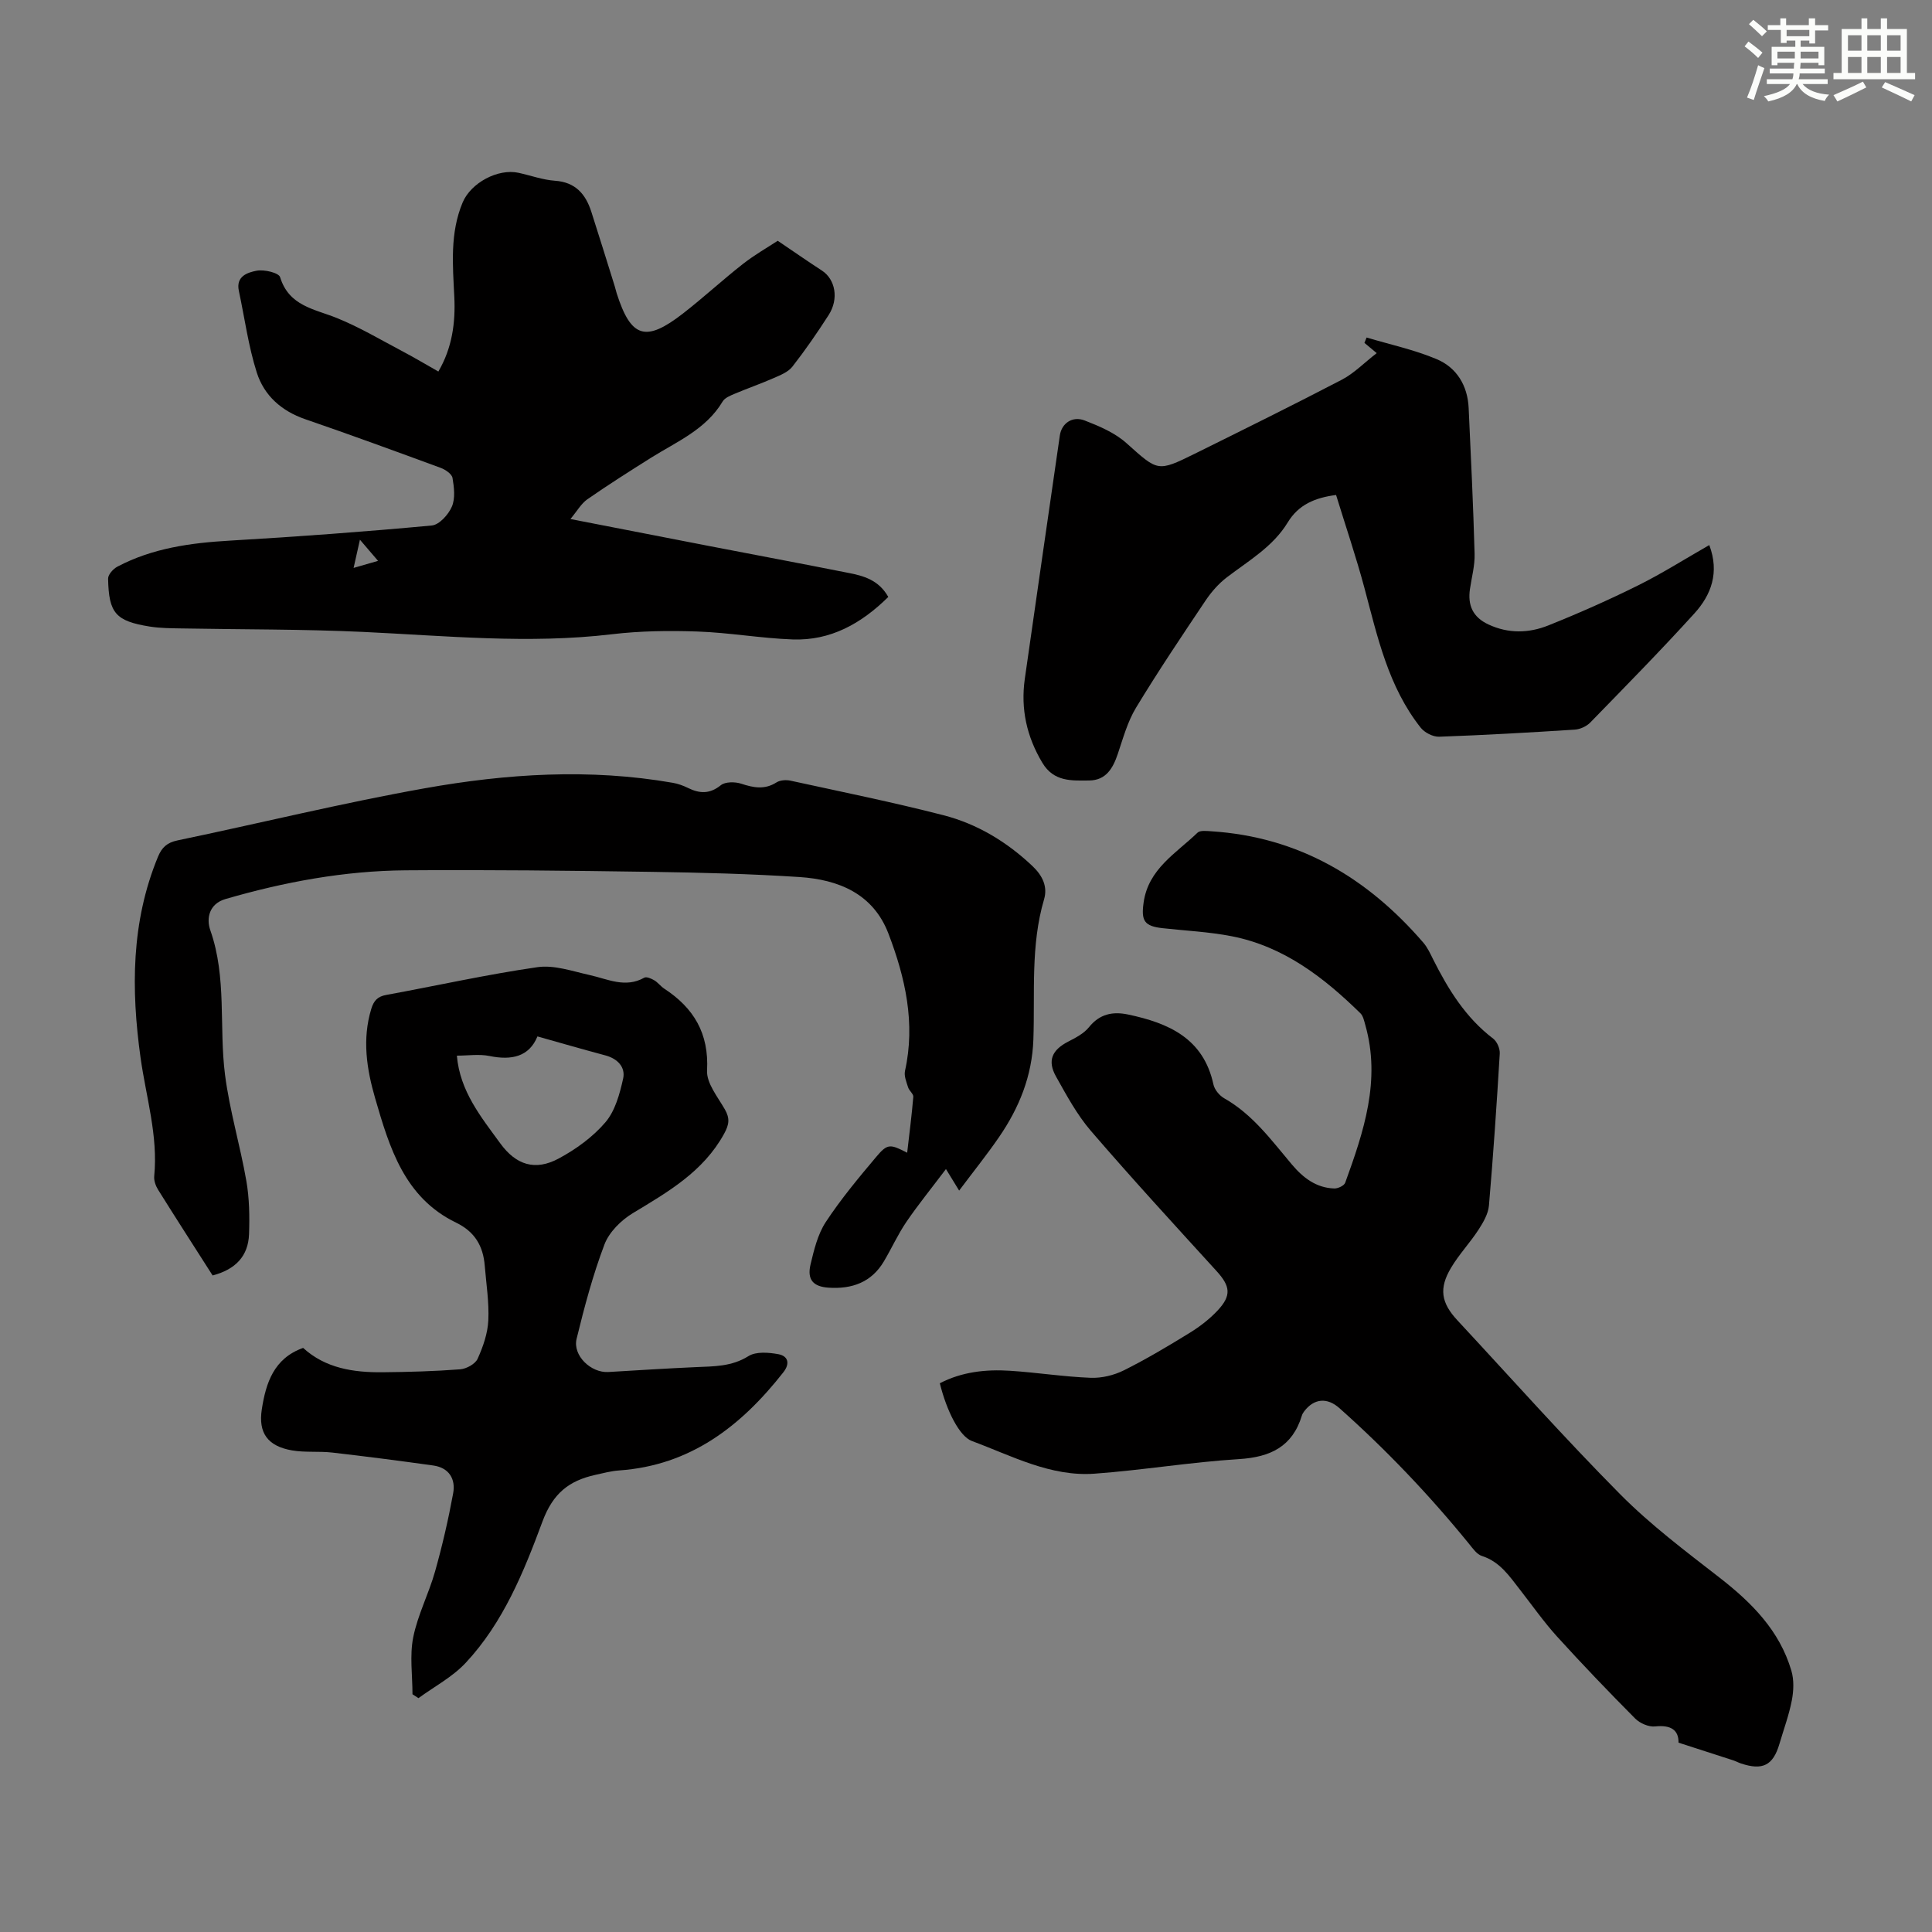 <svg enable-background="new 0 0 400 400" viewBox="0 0 400 400" xmlns="http://www.w3.org/2000/svg"><rect x="0" y="0" width="400" height="400" fill="#808080" stroke="none"/><g fill="#010000"><path d="m347.52 360.8c.04-2.62-1.58-3.71-4.85-3.36-1.32.14-3.14-.65-4.12-1.63-5.5-5.54-10.91-11.18-16.16-16.96-2.77-3.06-5.16-6.47-7.71-9.74-2.19-2.81-4.16-5.79-7.88-6.97-1.04-.33-1.87-1.55-2.64-2.49-8.21-10.09-17.14-19.48-26.86-28.12-2.5-2.22-5.22-2.04-7.28.67-.2.26-.39.57-.48.88-1.96 6.44-6.52 8.6-12.99 9.01-10 .62-19.94 2.29-29.94 3.02-9.12.66-17.14-3.71-25.38-6.76-2.57-.95-5.22-6.18-6.65-11.96 4.54-2.36 9.48-2.91 14.51-2.59 5.58.36 11.13 1.24 16.71 1.46 2.28.09 4.82-.52 6.87-1.54 4.69-2.34 9.21-5.04 13.68-7.79 2.07-1.28 4.07-2.82 5.73-4.59 2.95-3.15 2.64-5.07-.25-8.23-8.74-9.59-17.52-19.15-25.98-28.98-2.88-3.35-5.04-7.37-7.22-11.26-1.83-3.27-.82-5.49 2.52-7.21 1.55-.8 3.26-1.68 4.31-2.99 2.21-2.75 4.91-3.29 8.08-2.63 8.39 1.77 15.62 4.91 17.69 14.49.23 1.07 1.23 2.28 2.2 2.84 5.93 3.35 9.81 8.72 14.06 13.75 2.31 2.73 5.03 4.83 8.77 4.94.76.02 2.03-.58 2.25-1.19 3.83-10.56 7.42-21.19 4.16-32.66-.24-.84-.43-1.84-1-2.41-7.6-7.45-15.9-13.86-26.65-15.96-4.7-.92-9.54-1.14-14.32-1.67-3.79-.42-4.46-1.52-3.93-5.29.97-6.99 6.74-10.21 11.16-14.48.55-.53 1.92-.35 2.9-.29 18.04 1.17 32.27 9.62 43.86 23.06.86 1 1.43 2.26 2.03 3.46 3.13 6.24 6.74 12.08 12.43 16.41.8.61 1.42 2.07 1.36 3.09-.63 10.5-1.34 20.99-2.24 31.47-.15 1.72-1.18 3.49-2.16 5-1.76 2.71-4.03 5.1-5.68 7.87-2.56 4.29-2.07 7.25 1.31 10.89 11.2 12.05 22.14 24.35 33.72 36.03 6.27 6.32 13.49 11.75 20.54 17.23 6.68 5.19 12.45 10.98 14.89 19.3.56 1.9.47 4.15.09 6.12-.59 3.06-1.69 6.02-2.57 9.02-1.31 4.45-3.47 5.55-7.98 4.04-.53-.18-1.02-.45-1.55-.63-3.67-1.2-7.34-2.38-11.36-3.67z"/><path d="m183.91 123.59c-5.61 5.54-11.97 9.08-19.8 8.8-6.57-.24-13.1-1.41-19.67-1.64-5.9-.21-11.87-.13-17.72.56-17.23 2.06-34.38.32-51.57-.48-12.48-.58-25-.49-37.5-.72-2.22-.04-4.48-.04-6.66-.39-7.05-1.14-8.47-2.76-8.61-9.91-.02-.84 1.05-2.03 1.92-2.49 7.28-3.84 15.18-4.92 23.3-5.39 13.94-.81 27.88-1.84 41.79-3.13 1.54-.14 3.45-2.25 4.16-3.9.74-1.7.47-3.99.14-5.94-.14-.83-1.47-1.73-2.44-2.09-9.33-3.43-18.66-6.85-28.06-10.08-4.92-1.69-8.51-4.91-10.02-9.64-1.75-5.48-2.51-11.28-3.72-16.94-.65-3.04 1.85-3.81 3.68-4.16 1.55-.3 4.58.42 4.86 1.33 1.85 6.02 7.12 6.58 11.8 8.48 4.73 1.92 9.17 4.57 13.7 6.96 2.37 1.25 4.66 2.63 7.27 4.1 2.86-4.9 3.56-10.1 3.3-15.47-.32-6.59-.93-13.19 1.72-19.52 1.7-4.07 7.31-7.09 11.59-6.15 2.51.55 4.99 1.46 7.52 1.64 4.24.29 6.35 2.75 7.53 6.4 1.64 5.1 3.22 10.22 4.82 15.33.17.53.28 1.08.45 1.61 2.95 9.19 5.97 10.16 13.71 4.15 4.24-3.29 8.19-6.95 12.41-10.26 2.43-1.9 5.14-3.44 7.21-4.8 3.46 2.34 6.27 4.3 9.15 6.17 2.78 1.81 3.55 5.85 1.39 9.21-2.36 3.67-4.84 7.27-7.52 10.7-.88 1.12-2.5 1.75-3.89 2.36-2.66 1.17-5.41 2.12-8.08 3.25-.9.38-2.01.83-2.46 1.59-3.47 5.81-9.49 8.3-14.85 11.66-4.43 2.79-8.85 5.59-13.15 8.58-1.29.9-2.13 2.44-3.51 4.09 9.93 1.93 19.23 3.75 28.53 5.55 9.65 1.87 19.32 3.67 28.96 5.59 3.2.61 6.35 1.48 8.32 4.99zm-109.39-11.85c-.5 2.21-.85 3.78-1.31 5.84 1.93-.56 3.32-.96 5.06-1.46-1.28-1.5-2.27-2.65-3.75-4.38z"/><path d="m44.02 264.07c-3.86-6.05-7.62-11.87-11.29-17.75-.5-.8-.89-1.9-.8-2.81.82-8.39-1.69-16.37-2.83-24.53-1.96-14.09-1.97-28.1 3.61-41.6.8-1.94 1.88-2.93 4.03-3.38 17.07-3.56 34.02-7.73 51.18-10.79 16.98-3.03 34.18-4.14 51.37-1.14 1.09.19 2.17.58 3.16 1.07 2.41 1.18 4.49 1.28 6.79-.57.92-.74 2.93-.73 4.2-.32 2.55.84 4.86 1.3 7.32-.26.74-.47 1.96-.56 2.86-.37 10.58 2.31 21.21 4.46 31.7 7.16 7 1.8 13.14 5.51 18.45 10.54 2.08 1.97 3.17 4.25 2.39 6.89-2.81 9.53-1.87 19.32-2.21 29.01-.26 7.53-2.93 14.12-7.1 20.19-2.46 3.59-5.2 6.99-8.27 11.09-.81-1.32-1.49-2.44-2.73-4.46-3.14 4.16-5.83 7.47-8.22 10.98-1.75 2.58-3.04 5.46-4.64 8.15-2.58 4.35-6.64 5.75-11.44 5.43-3.19-.21-4.48-1.67-3.74-4.8.72-3.02 1.49-6.25 3.15-8.78 3.12-4.75 6.79-9.15 10.46-13.51 2.33-2.77 2.86-2.67 6.4-.85.46-3.98.95-7.77 1.27-11.57.05-.61-.85-1.25-1.07-1.95-.35-1.11-.88-2.37-.65-3.42 2.2-9.9.06-19.31-3.43-28.43-3.16-8.26-10.32-11.18-18.43-11.71-10.15-.66-20.33-.92-30.51-1.07-17-.25-34.01-.45-51.02-.32-12.7.1-25.13 2.41-37.31 5.95-3.34.97-4.01 3.97-3.12 6.48 3.44 9.78 1.77 19.99 3.04 29.91.95 7.4 3.14 14.63 4.42 22 .62 3.59.68 7.33.55 10.98-.16 4.59-2.84 7.33-7.54 8.56z"/><path d="m85.4 350.78c0-3.94-.6-7.99.15-11.78.93-4.66 3.22-9.02 4.52-13.63 1.5-5.33 2.75-10.74 3.75-16.19.55-2.98-.86-5.32-4.15-5.77-6.94-.97-13.89-1.87-20.86-2.67-2.76-.32-5.62.02-8.35-.45-4.99-.87-7.03-3.56-6.25-8.54.84-5.39 2.46-10.51 8.55-12.68 4.61 4.22 10.42 5.1 16.45 5.04 5.36-.05 10.74-.2 16.08-.61 1.28-.1 3.1-1.1 3.59-2.17 1.13-2.49 2.09-5.25 2.22-7.95.18-3.76-.43-7.57-.74-11.35-.33-4.05-2.05-7.01-5.92-8.89-10.72-5.18-13.8-15.53-16.78-25.79-1.75-6.04-2.7-12.2-.79-18.48.52-1.7 1.31-2.56 3.1-2.88 10.44-1.91 20.82-4.24 31.31-5.75 3.45-.5 7.22.84 10.79 1.63 3.76.83 7.38 2.76 11.32.55.46-.26 1.46.18 2.07.54.76.45 1.31 1.23 2.05 1.72 6.12 4 9.29 9.26 8.88 16.95-.14 2.62 2.2 5.46 3.68 8.05 1.06 1.86.92 3.11-.16 5.07-4.33 7.87-11.63 12.03-18.92 16.44-2.41 1.46-4.87 3.9-5.84 6.45-2.4 6.33-4.16 12.94-5.77 19.54-.85 3.46 2.97 7.1 6.58 6.88 6.02-.36 12.05-.74 18.08-1.01 3.77-.17 7.43-.09 10.92-2.28 1.56-.98 4.18-.77 6.19-.4 1.99.37 2.48 1.9 1.04 3.74-8.74 11.14-19.23 19.3-34.02 20.33-1.66.12-3.3.56-4.93.92-5.41 1.21-8.75 3.78-10.93 9.66-3.85 10.39-8.12 20.94-15.9 29.26-2.73 2.92-6.48 4.9-9.77 7.3-.43-.26-.83-.53-1.24-.8zm9.19-132.22c.63 7.37 5 12.69 9 18.18 3.24 4.44 7.19 5.75 12.08 3.12 3.57-1.92 7.07-4.45 9.68-7.51 2.01-2.36 2.96-5.87 3.66-9.02.53-2.38-1.14-4.14-3.67-4.82-4.6-1.23-9.17-2.55-14.07-3.93-1.71 4.19-5.33 5-9.94 4.05-2.13-.43-4.42-.07-6.74-.07z"/><path d="m285.03 73.11c-1.29-1.07-1.91-1.59-2.54-2.12.15-.37.3-.74.45-1.11 4.85 1.45 9.85 2.52 14.49 4.47 4.17 1.75 6.43 5.49 6.64 10.13.47 10.05.95 20.11 1.23 30.17.07 2.42-.6 4.86-.96 7.29-.5 3.39.6 5.85 3.83 7.35 4.13 1.93 8.37 1.81 12.39.2 6.3-2.52 12.53-5.28 18.61-8.3 4.97-2.47 9.68-5.46 14.72-8.34 2.14 5.69.4 10.32-3.09 14.16-6.99 7.7-14.29 15.12-21.55 22.58-.77.79-2.08 1.39-3.19 1.47-9.36.6-18.74 1.14-28.11 1.47-1.27.04-3-.85-3.81-1.87-6.72-8.49-8.95-18.82-11.66-28.97-1.73-6.45-3.89-12.79-5.86-19.21-4.38.57-7.77 2-10 5.67-3.05 5.03-8.08 7.92-12.6 11.37-1.72 1.31-3.22 3.03-4.43 4.83-4.9 7.31-9.82 14.63-14.38 22.16-1.76 2.9-2.69 6.34-3.79 9.6-1 2.97-2.45 5.45-5.91 5.48-3.63.03-7.32.31-9.7-3.66-3.25-5.43-4.51-11.16-3.64-17.35 2.38-16.81 4.84-33.62 7.26-50.43.36-2.47 2.56-4.09 5.15-3.09 3.04 1.18 6.24 2.54 8.62 4.67 6.52 5.82 6.39 6.05 14.1 2.24 10.21-5.05 20.42-10.1 30.52-15.36 2.52-1.32 4.58-3.46 7.21-5.5z"/></g><path d="m361.2 9.6.8-1c.9.7 1.9 1.4 2.9 2.3l-.9 1.1c-1-1-2-1.8-2.8-2.4zm.5 10.6c.9-2.1 1.6-4.3 2.3-6.7.4.2.8.4 1.3.6-.7 2.1-1.5 4.3-2.2 6.6zm.4-15.2.9-.9c1 .8 2 1.6 2.8 2.4l-1 1c-.9-.9-1.8-1.7-2.7-2.5zm12.5-1.2h1.2v1.4h2.7v1.1h-2.7v2.7h-1.2v-.6h-1.8v1.3h4.9v3.8h-1.2v-.5h-3.7c0 .4-.1.9-.1 1.2h5.1v1h-5.2c0 .5-.1.9-.2 1.2h6v1h-5.2c1.1 1.3 2.9 2 5.5 2.2-.4.4-.7.8-.9 1.3-2.9-.5-4.8-1.6-5.7-3.5h-.1c-.8 1.7-2.7 2.9-5.9 3.6-.2-.4-.6-.8-.9-1.1 2.8-.6 4.6-1.4 5.4-2.5h-4.8v-1h5.3c.1-.3.2-.7.2-1.2h-4.9v-1h5c0-.4 0-.8.1-1.2h-3.5v.5h-1.2v-3.8h4.9v-1.3h-1.8v.5h-1.2v-2.7h-2.7v-1h2.6v-1.4h1.2v1.4h4.7v-1.4zm-6.6 8.3h3.6c0-.4 0-.9 0-1.4h-3.6zm1.9-4.6h4.7v-1.3h-4.7zm6.6 3.2h-3.7v1.4h3.7z" fill="#fbfcfa"/><path d="m385.3 3.8h1.3v2.2h2.8v-2.2h1.3v2.2h4.1v9.1h1.7v1.3h-16.9v-1.3h1.7v-9.1h4.1v-2.2zm.4 13.1.7 1.2c-1.8.9-3.8 1.9-6 2.9-.2-.4-.5-.8-.8-1.3 2.3-1 4.3-1.9 6.1-2.8zm-3.1-6.4h2.8v-3.2h-2.8zm0 4.6h2.8v-3.3h-2.8zm4-4.6h2.8v-3.2h-2.8zm0 4.6h2.8v-3.3h-2.8zm3.7 1.9c2.1.9 4.1 1.8 6.1 2.7l-.7 1.3c-2.2-1.1-4.2-2-6.1-2.9zm3.2-9.7h-2.8v3.2h2.8zm-2.8 7.8h2.8v-3.3h-2.8z" fill="#fbfcfa"/></svg>
